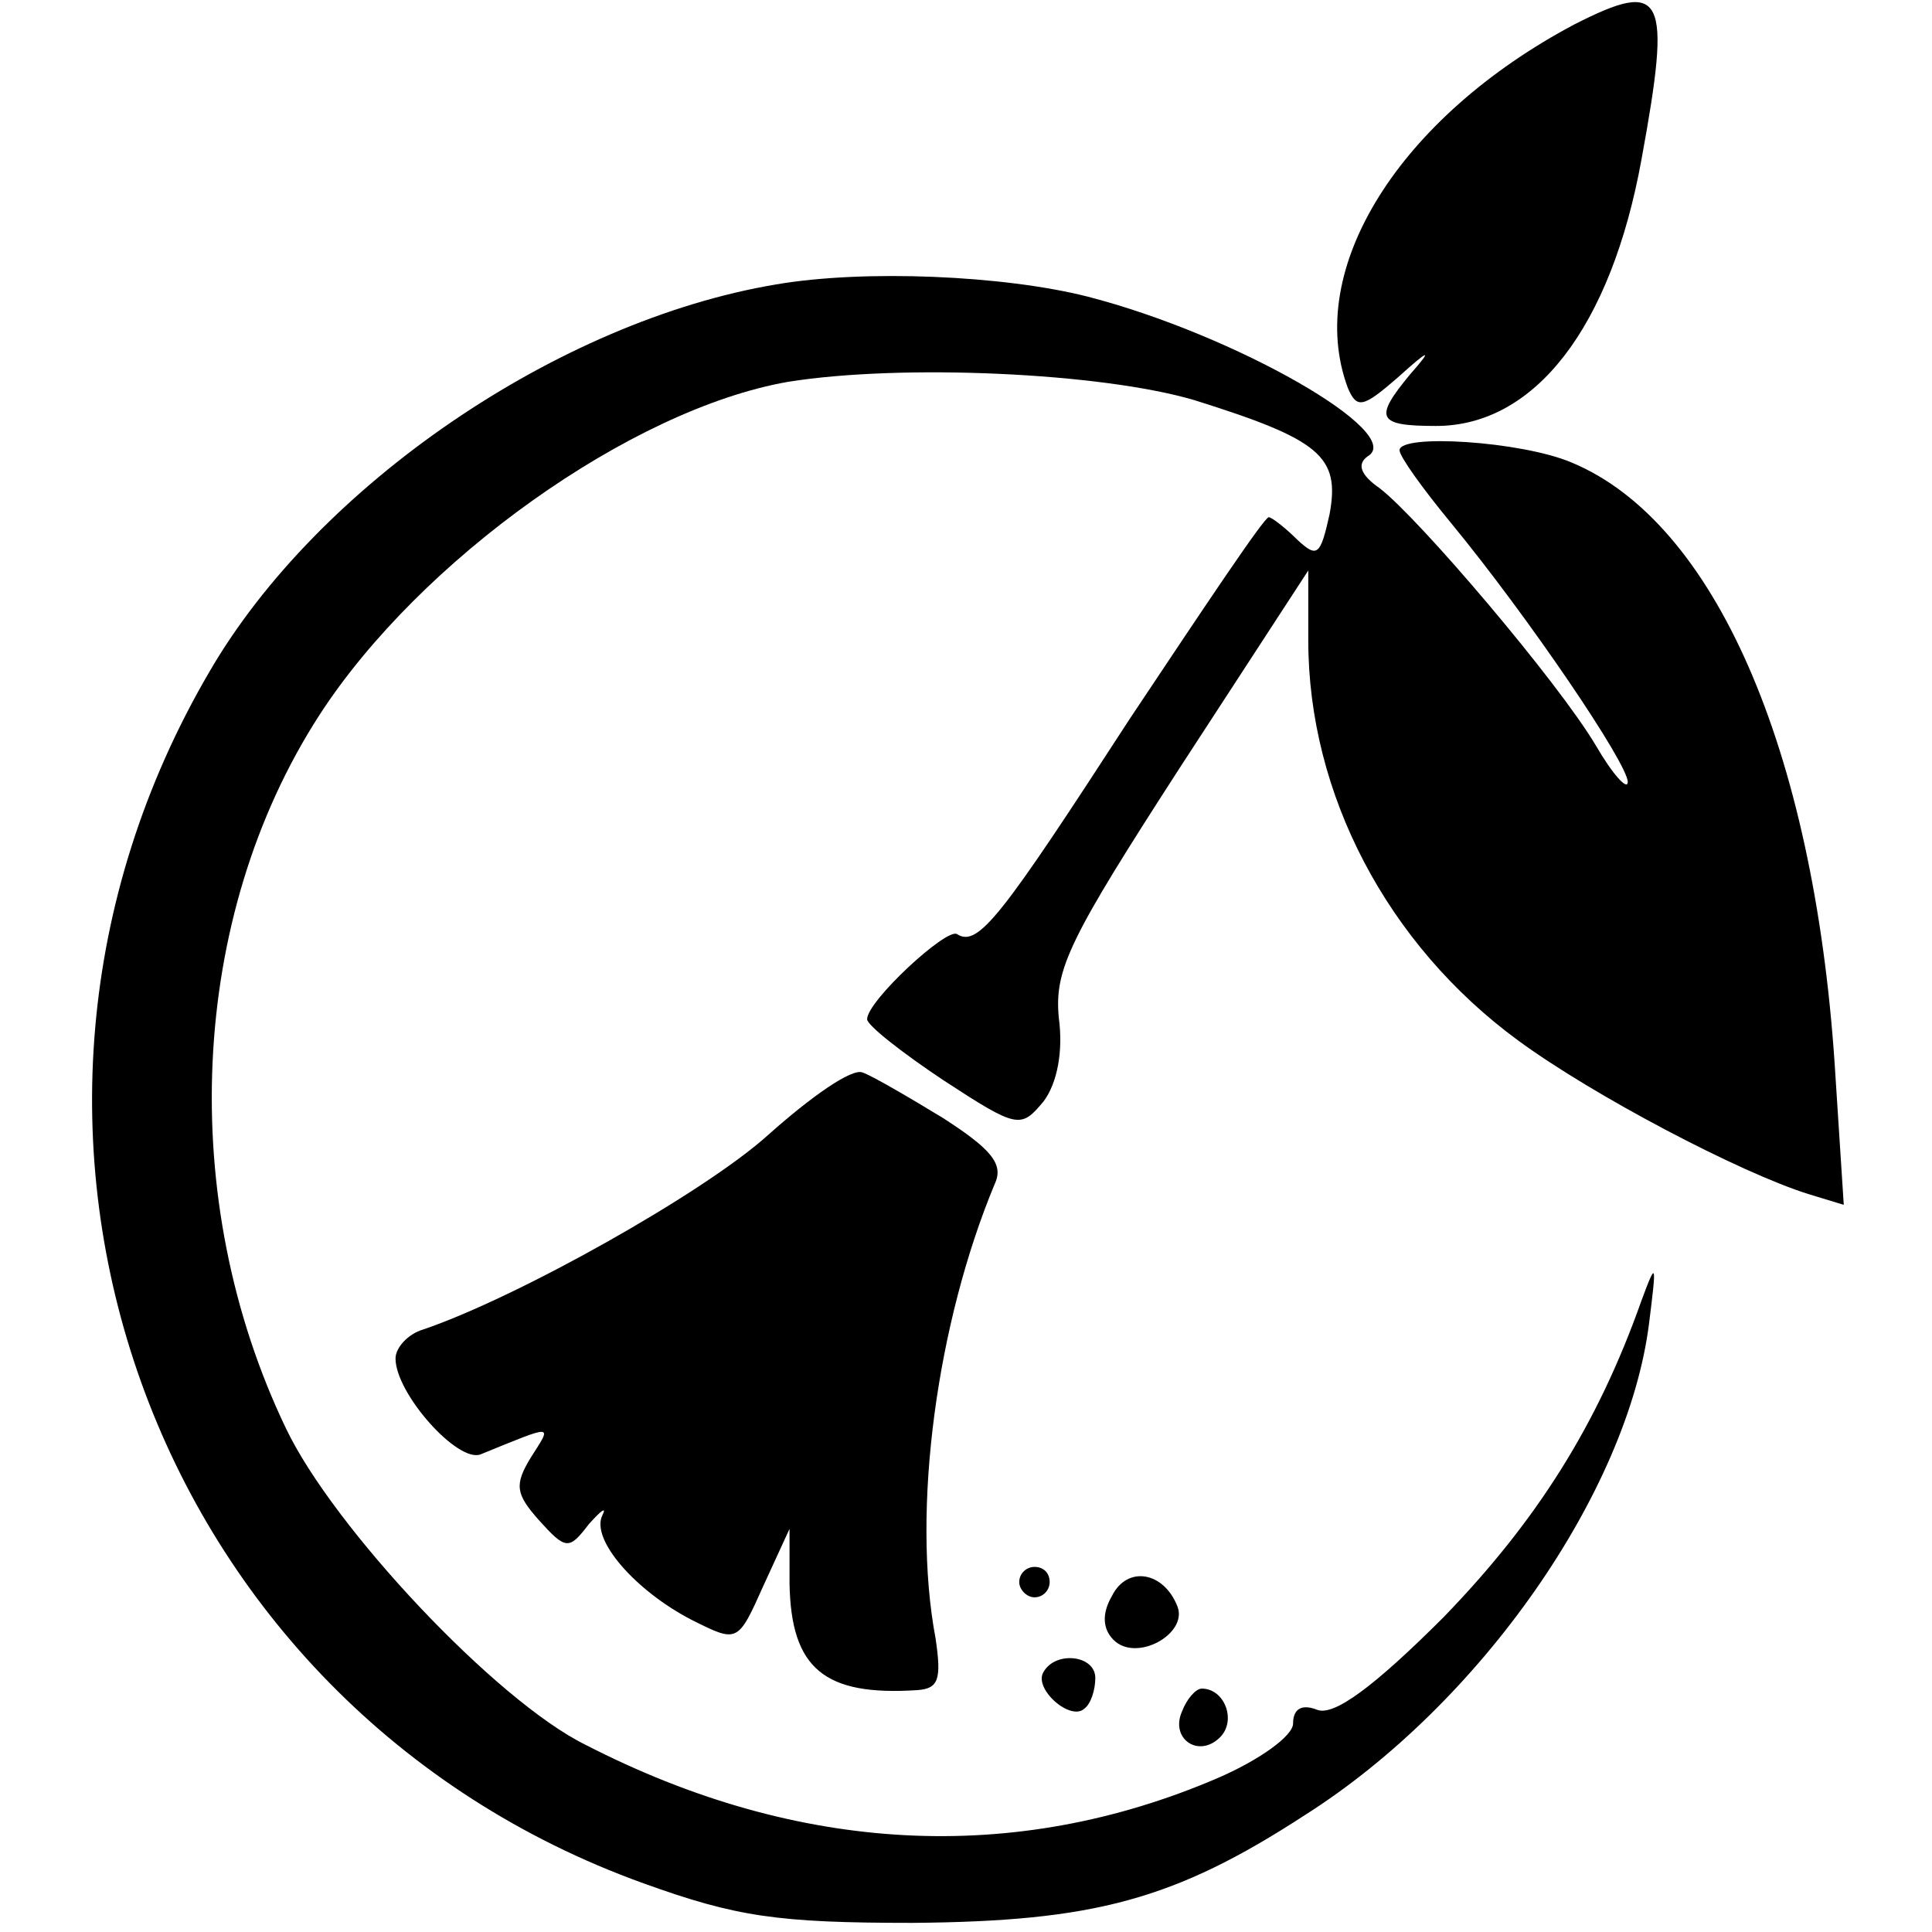 <?xml version="1.0" standalone="no"?>
<!DOCTYPE svg PUBLIC "-//W3C//DTD SVG 20010904//EN"
 "http://www.w3.org/TR/2001/REC-SVG-20010904/DTD/svg10.dtd">
<svg version="1.0" xmlns="http://www.w3.org/2000/svg"
 width="127pt" height="127pt" viewBox="0 0 127 127"
 preserveAspectRatio="xMidYMid meet">
<g transform="translate(0,127) scale(0.1,-0.1)"
fill="#000000" stroke="none">
<path d="M1035 1254 c-115 -61 -178 -161 -149 -239 6 -14 10 -13 33 7 21 19
23 19 8 2 -24 -29 -22 -34 17 -34 65 0 115 65 135 175 20 109 15 119 -44 89z"/>
<path d="M510 1083 c-143 -24 -301 -132 -372 -254 -176 -300 -40 -680 285
-797 61 -22 88 -26 177 -26 119 1 172 15 258 71 115 73 212 212 226 323 5 40
5 42 -5 15 -29 -82 -69 -145 -130 -208 -46 -46 -72 -65 -83 -61 -10 4 -16 1
-16 -9 0 -8 -22 -24 -50 -36 -133 -57 -275 -50 -415 22 -59 29 -166 143 -197
208 -72 150 -64 336 22 469 66 102 205 201 308 219 75 12 206 6 267 -12 83
-26 96 -37 89 -75 -6 -27 -8 -29 -21 -17 -8 8 -17 15 -19 15 -3 0 -43 -60 -91
-132 -85 -131 -100 -151 -114 -142 -7 4 -59 -44 -59 -56 0 -4 23 -22 50 -40
49 -32 51 -32 66 -14 9 12 13 33 10 55 -3 32 7 52 80 165 l84 129 0 -46 c0
-101 52 -200 138 -263 49 -36 146 -87 191 -101 l23 -7 -6 93 c-14 207 -79 356
-173 395 -33 14 -113 19 -113 8 0 -4 15 -25 34 -48 51 -62 116 -158 116 -170
0 -6 -10 5 -21 24 -25 42 -116 149 -142 169 -13 9 -15 16 -8 21 26 15 -87 80
-184 105 -55 14 -147 18 -205 8z"/>
<path d="M505 524 c-42 -38 -165 -107 -227 -128 -10 -3 -18 -12 -18 -19 0 -23
41 -69 56 -63 49 20 47 20 33 -2 -11 -18 -10 -24 5 -41 18 -20 20 -20 33 -3 8
9 12 12 9 6 -8 -16 22 -50 59 -69 30 -15 30 -15 47 23 l17 37 0 -36 c1 -56 23
-74 84 -70 14 1 16 7 12 34 -16 85 1 208 39 299 6 13 -3 23 -34 43 -23 14 -47
28 -53 30 -7 3 -34 -16 -62 -41z"/>
<path d="M670 230 c0 -5 5 -10 10 -10 6 0 10 5 10 10 0 6 -4 10 -10 10 -5 0
-10 -4 -10 -10z"/>
<path d="M731 221 c-7 -12 -6 -22 1 -29 15 -15 49 4 42 22 -9 23 -33 27 -43 7z"/>
<path d="M686 171 c-7 -11 18 -33 27 -24 4 3 7 12 7 20 0 15 -26 18 -34 4z"/>
<path d="M777 145 c-8 -18 11 -31 25 -17 11 11 3 32 -12 32 -4 0 -10 -7 -13
-15z"/>
</g>
</svg>
